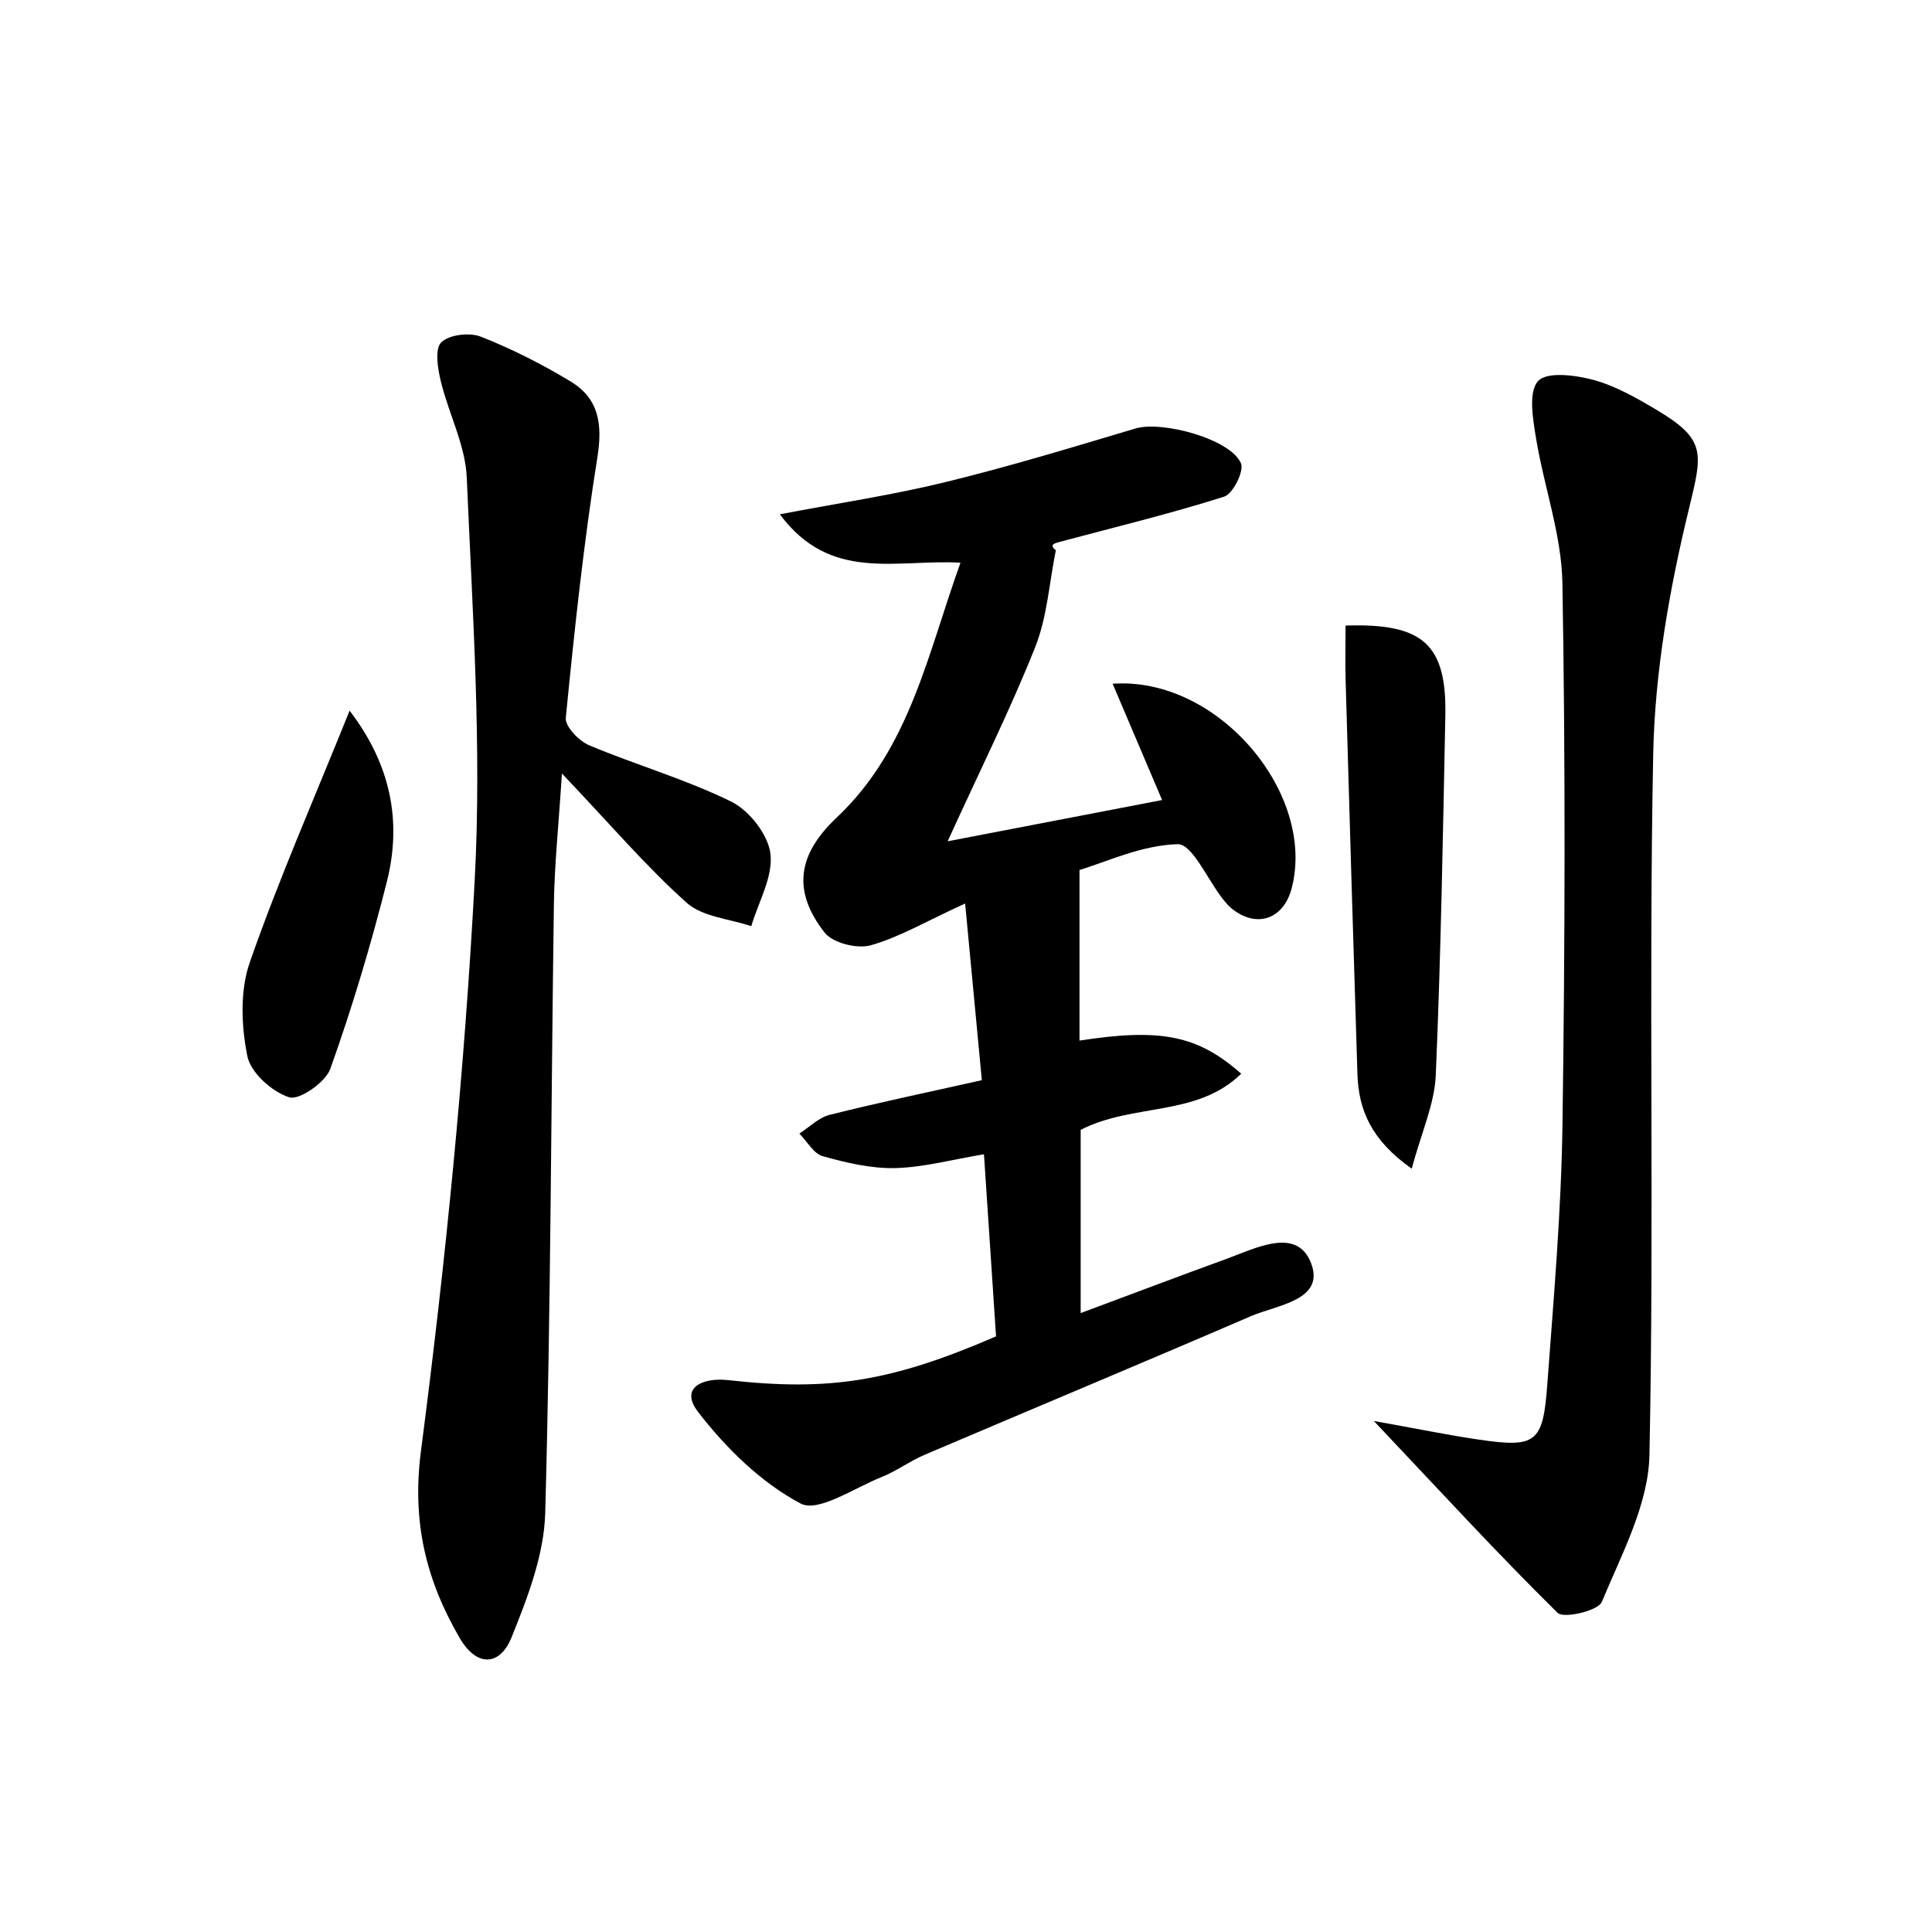<svg enable-background="new 0 0 200 200" viewBox="0 0 200 200" xmlns="http://www.w3.org/2000/svg"><path d="m103.11 138.34c-.42-6.38-.83-12.53-1.25-18.85-3.27.54-6.22 1.35-9.18 1.43-2.5.06-5.07-.55-7.51-1.23-.95-.27-1.62-1.53-2.42-2.34 1.04-.67 2-1.66 3.13-1.94 5.09-1.28 10.23-2.35 15.76-3.59-.58-6.15-1.11-11.73-1.73-18.29-4.09 1.87-6.83 3.5-9.79 4.33-1.4.39-3.9-.24-4.75-1.31-3.39-4.34-2.8-8.11 1.26-11.93 7.55-7.13 9.39-16.91 12.8-26.37-6.66-.38-13.45 2.07-18.7-5.01 6.18-1.18 11.76-2.01 17.21-3.35 6.59-1.61 13.09-3.59 19.59-5.53 2.77-.83 9.84 1.08 10.93 3.59.35.8-.82 3.17-1.73 3.46-5.6 1.78-11.33 3.16-17.01 4.68-.57.15-1.15.3-.42.87-.68 3.35-.89 6.88-2.13 10.01-2.54 6.4-5.63 12.58-9.07 20.12 8.12-1.56 14.97-2.88 22.2-4.27-1.83-4.3-3.43-8.06-5.12-12.04 10.92-.77 21.1 11.4 18.53 21.19-.85 3.23-3.67 4.16-6.24 2.05-.35-.29-.64-.65-.92-1-1.55-1.98-3.13-5.66-4.63-5.63-3.74.09-7.45 1.86-10.17 2.67v17.66c8.43-1.3 12.23-.55 16.74 3.43-4.59 4.49-11.16 3.02-16.62 5.81v18.97c5.24-1.95 10.11-3.8 15.01-5.58 3.07-1.12 7.36-3.39 8.83.38 1.51 3.88-3.51 4.35-6.22 5.52-11.24 4.85-22.54 9.56-33.8 14.36-1.52.65-2.89 1.68-4.42 2.29-2.82 1.12-6.57 3.7-8.38 2.75-4.1-2.17-7.74-5.74-10.62-9.48-1.99-2.58.58-3.59 3.11-3.3 10.46 1.17 16.88.17 27.73-4.53z"/><path d="m58.17 80.07c-.34 5.35-.77 9.41-.83 13.47-.3 21.03-.32 42.07-.9 63.1-.12 4.33-1.83 8.76-3.49 12.87-1.2 2.96-3.59 3.1-5.36.06-3.49-6-4.97-12.02-4.01-19.39 2.55-19.6 4.51-39.32 5.56-59.05.74-13.84-.23-27.79-.82-41.68-.14-3.36-1.88-6.63-2.69-9.99-.32-1.32-.64-3.33.04-4.01.81-.81 2.93-1.06 4.1-.6 3.21 1.26 6.34 2.85 9.3 4.64 2.93 1.77 3.32 4.42 2.77 7.86-1.43 8.94-2.38 17.95-3.27 26.96-.09.89 1.37 2.41 2.44 2.85 4.86 2.04 9.99 3.51 14.7 5.83 1.86.92 3.82 3.43 4.05 5.41.27 2.39-1.25 4.98-1.99 7.48-2.26-.77-5.05-.96-6.69-2.43-4.23-3.79-7.96-8.17-12.91-13.38z"/><path d="m142.22 147.1c4.5.8 7.71 1.47 10.95 1.94 5.82.84 6.56.33 7-5.65.67-9.05 1.46-18.1 1.58-27.17.26-18.62.31-37.24-.01-55.86-.09-5.03-1.92-10.01-2.74-15.05-.32-1.97-.8-4.73.22-5.86.89-1 3.87-.63 5.73-.12 2.29.62 4.47 1.87 6.54 3.1 5.16 3.07 4.75 4.46 3.36 10.2-2.02 8.29-3.54 16.91-3.71 25.42-.48 24.19.11 48.4-.39 72.59-.11 5.12-2.89 10.26-4.93 15.19-.38.92-3.95 1.75-4.58 1.13-6.2-6.11-12.08-12.52-19.02-19.86z"/><path d="m139.29 64.76c8.04-.27 10.48 1.95 10.33 9.35-.25 12.4-.46 24.81-.99 37.2-.13 2.98-1.48 5.91-2.49 9.67-4.18-2.95-5.5-6.06-5.62-9.79-.43-13.57-.83-27.15-1.22-40.72-.05-1.91-.01-3.82-.01-5.71z"/><path d="m36.19 73.57c4.28 5.59 5.43 11.48 3.85 17.74-1.65 6.52-3.58 12.99-5.84 19.32-.5 1.41-3.22 3.3-4.27 2.96-1.78-.57-3.99-2.55-4.33-4.28-.62-3.12-.77-6.76.26-9.7 3.01-8.62 6.69-17 10.33-26.04z"/></svg>